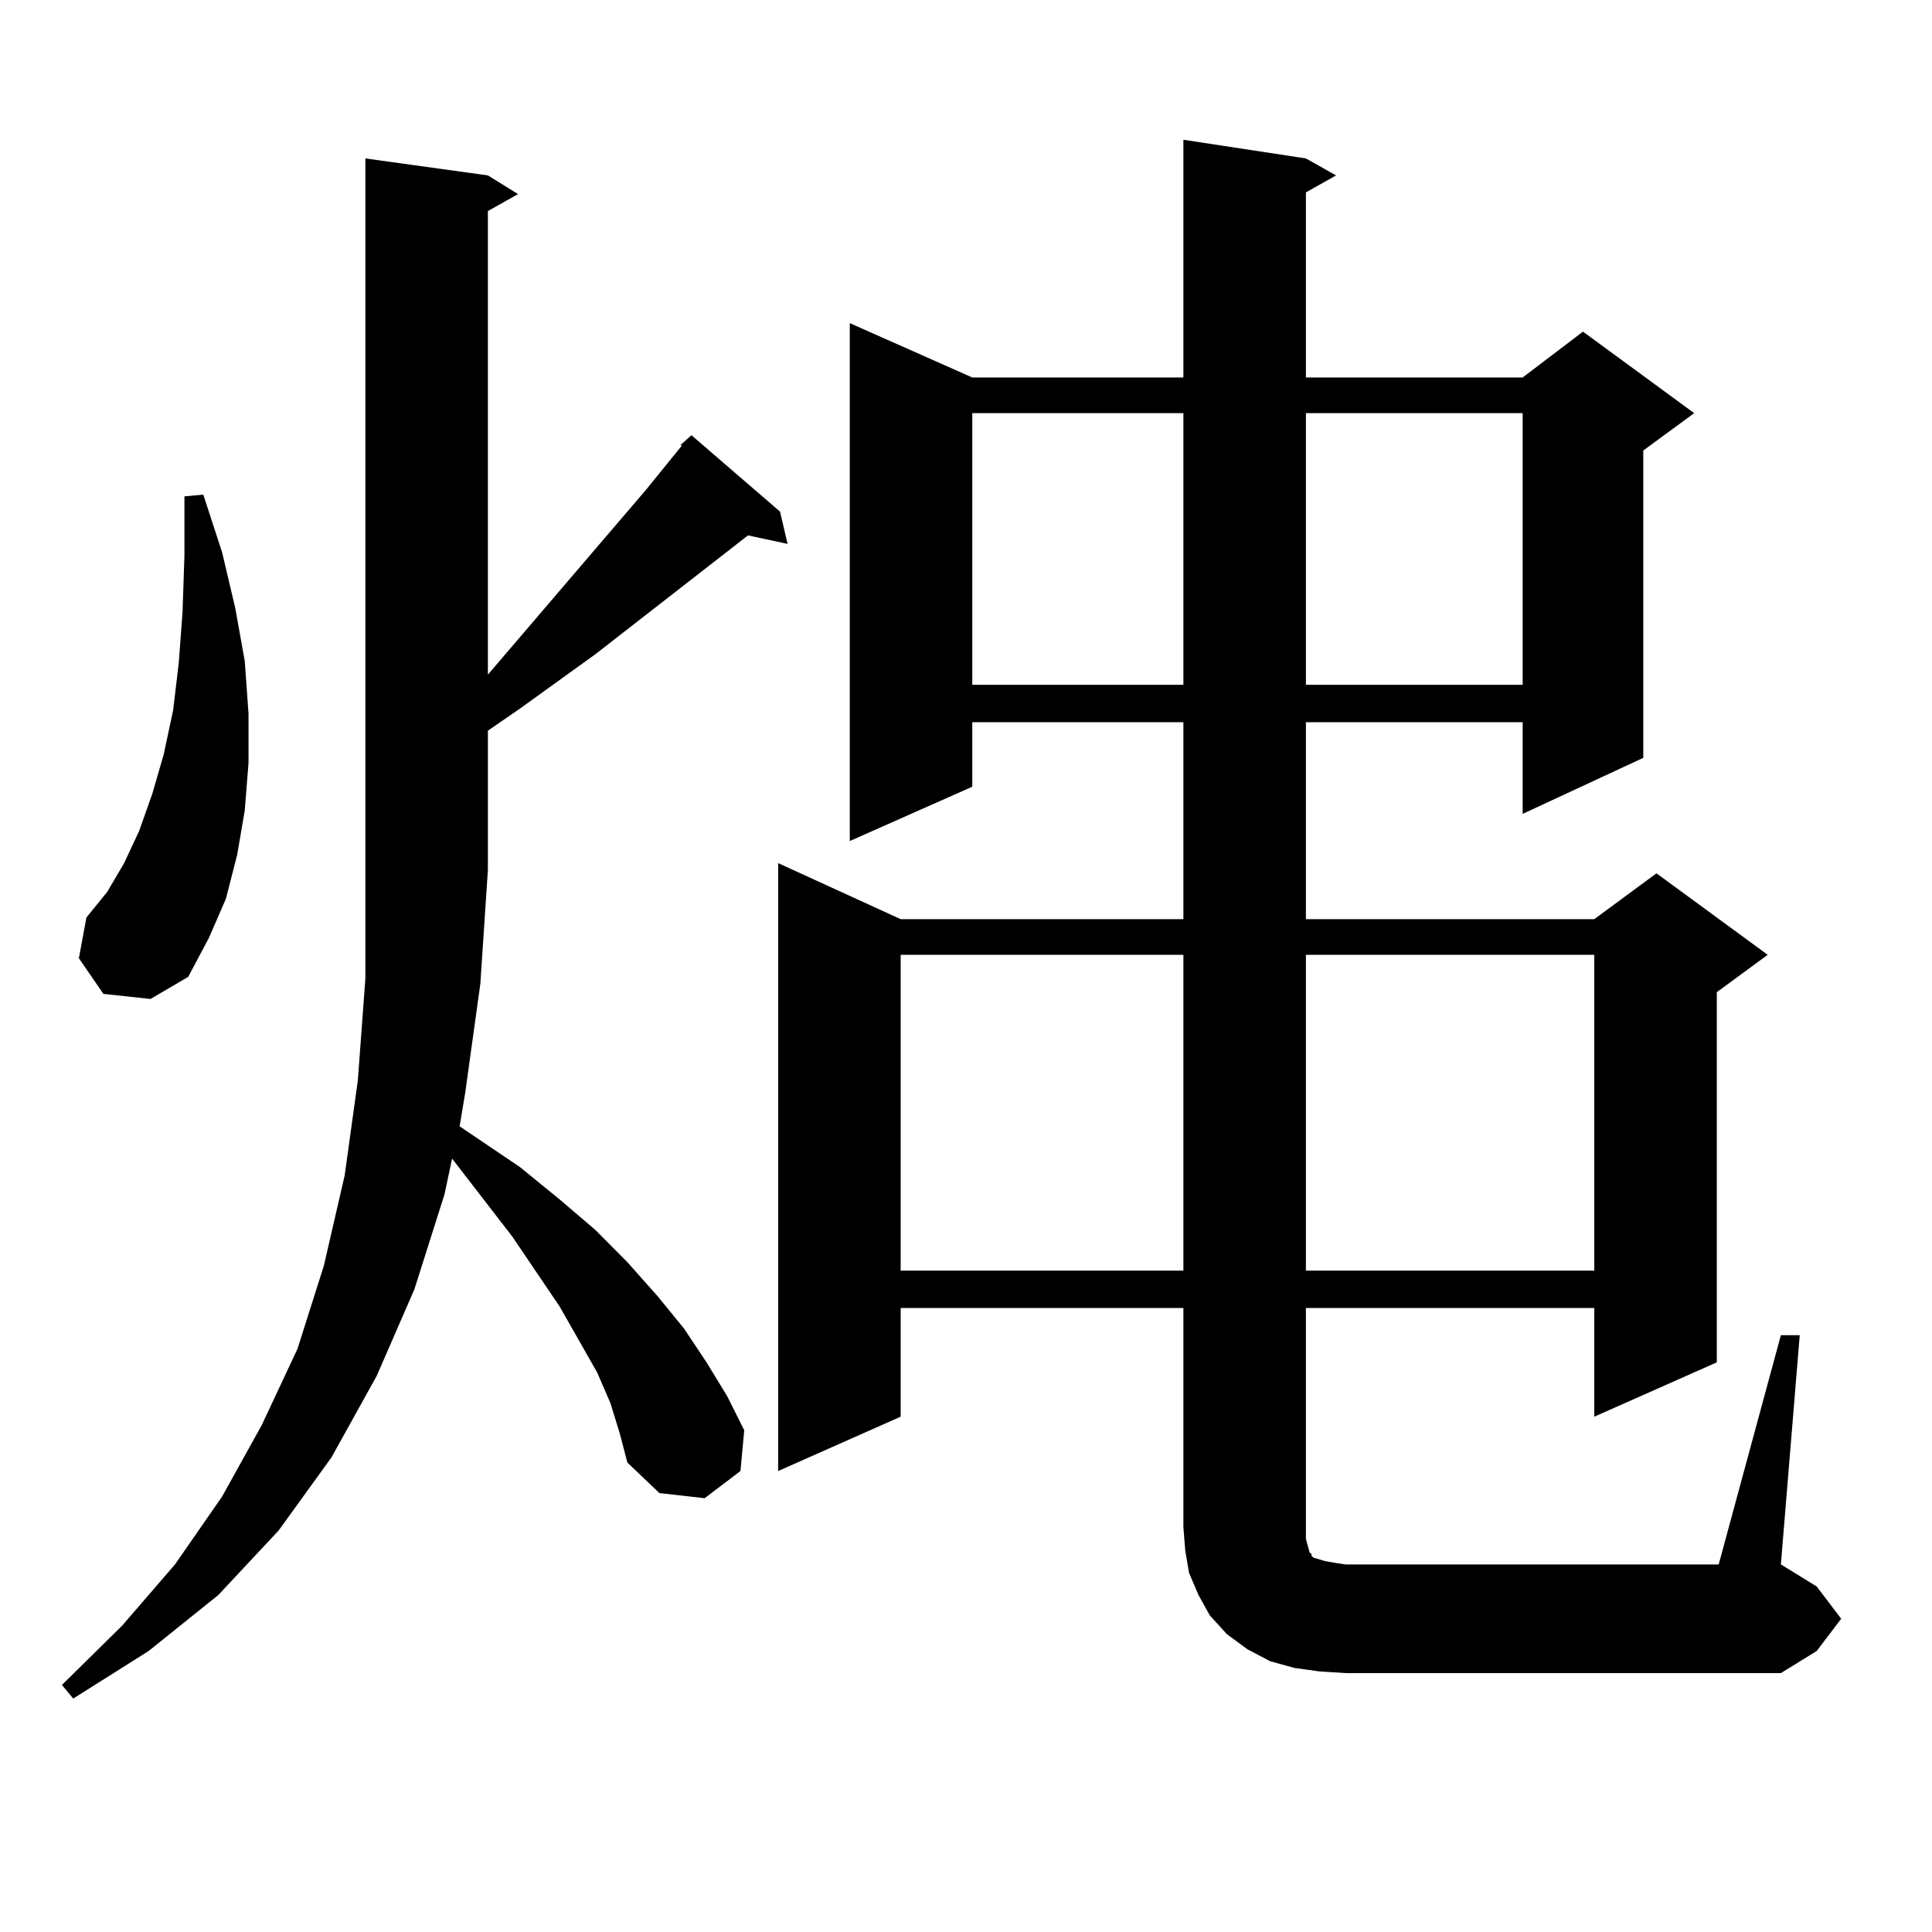 <?xml version="1.0" encoding="utf-8"?>
<!-- Generator: Adobe Illustrator 16.0.0, SVG Export Plug-In . SVG Version: 6.00 Build 0)  -->
<!DOCTYPE svg PUBLIC "-//W3C//DTD SVG 1.1//EN" "http://www.w3.org/Graphics/SVG/1.1/DTD/svg11.dtd">
<svg version="1.1" id="图层_1" xmlns="http://www.w3.org/2000/svg" xmlns:xlink="http://www.w3.org/1999/xlink" x="0px" y="0px"
	 width="1000px" height="1000px" viewBox="0 0 1000 1000" enable-background="new 0 0 1000 1000" xml:space="preserve">
<path d="M352.04,230.539l5.854-5.273l45.853,39.551l3.902,16.699l-20.487-4.395l-79.022,61.523l-39.023,28.125l-16.585,11.426v72.07
	l-3.902,58.887l-7.805,56.25l-2.927,17.578l31.219,21.094l20.487,16.699l18.536,15.82l16.585,16.699l15.609,17.578l13.658,16.699
	l11.707,17.578l10.731,17.578l8.78,17.578l-1.951,21.094l-18.536,14.063l-23.414-2.637l-16.585-15.82l-3.902-14.941l-4.878-15.82
	l-6.829-15.82l-19.512-34.277l-24.39-36.035l-31.219-40.43l-3.902,18.457l-15.609,49.219l-19.512,44.824l-23.414,42.188
	L144.24,792.16l-31.219,33.398l-36.097,29.004l-39.023,24.609l-5.854-7.031l31.219-30.762l27.316-31.641l24.39-35.156l20.487-36.914
	l18.536-39.551l13.658-43.066l10.731-46.582l6.829-49.219l3.902-52.734v-56.25V82.004l63.413,8.789l15.609,9.668l-15.609,8.789
	v239.941l81.949-95.801l18.536-22.852H352.04z M53.511,514.426l-12.683-18.457l3.902-21.094l10.731-13.184l8.78-14.941l7.805-16.699
	l6.829-19.336l5.854-20.215l4.878-22.852l2.927-24.609l1.951-26.367l0.976-29.004v-30.762l9.756-0.879l9.756,29.883l6.829,29.004
	l4.878,27.246l1.951,27.246v25.488l-1.951,24.609l-3.902,22.852l-5.854,22.852l-8.78,20.215l-10.731,20.215L77.9,517.063
	L53.511,514.426z M921.782,691.086h9.756l-9.756,118.652l18.536,11.426l12.683,16.699l-12.683,16.699l-18.536,11.426h-225.36
	l-13.658-0.879l-12.683-1.758l-12.683-3.516l-11.707-6.152l-10.731-7.91l-8.78-9.668l-5.854-10.547l-4.878-11.426l-1.951-11.426
	l-0.976-12.305V677.023H466.184v56.25l-63.413,28.125V446.75l63.413,29.004h146.338V373.801H503.256v33.398l-63.413,28.125V167.258
	l63.413,28.125h109.266V72.336l63.413,9.668l15.609,8.789l-15.609,8.789v95.801h112.192l31.219-23.73l57.56,42.188l-26.341,19.336
	v159.082l-62.438,29.004v-47.461H675.935v101.953h149.265l32.194-23.73l57.56,42.188l-26.341,19.336v191.602l-63.413,28.125v-56.25
	H675.935v113.379v6.152l0.976,3.516l0.976,3.516l0.976,0.879v0.879l0.976,0.879l2.927,0.879l2.927,0.879l4.878,0.879l5.854,0.879
	h193.166L921.782,691.086z M466.184,494.211v163.477h146.338V494.211H466.184z M503.256,213.84v140.625h109.266V213.84H503.256z
	 M675.935,213.84v140.625h112.192V213.84H675.935z M675.935,494.211v163.477h149.265V494.211H675.935z"/>
</svg>
